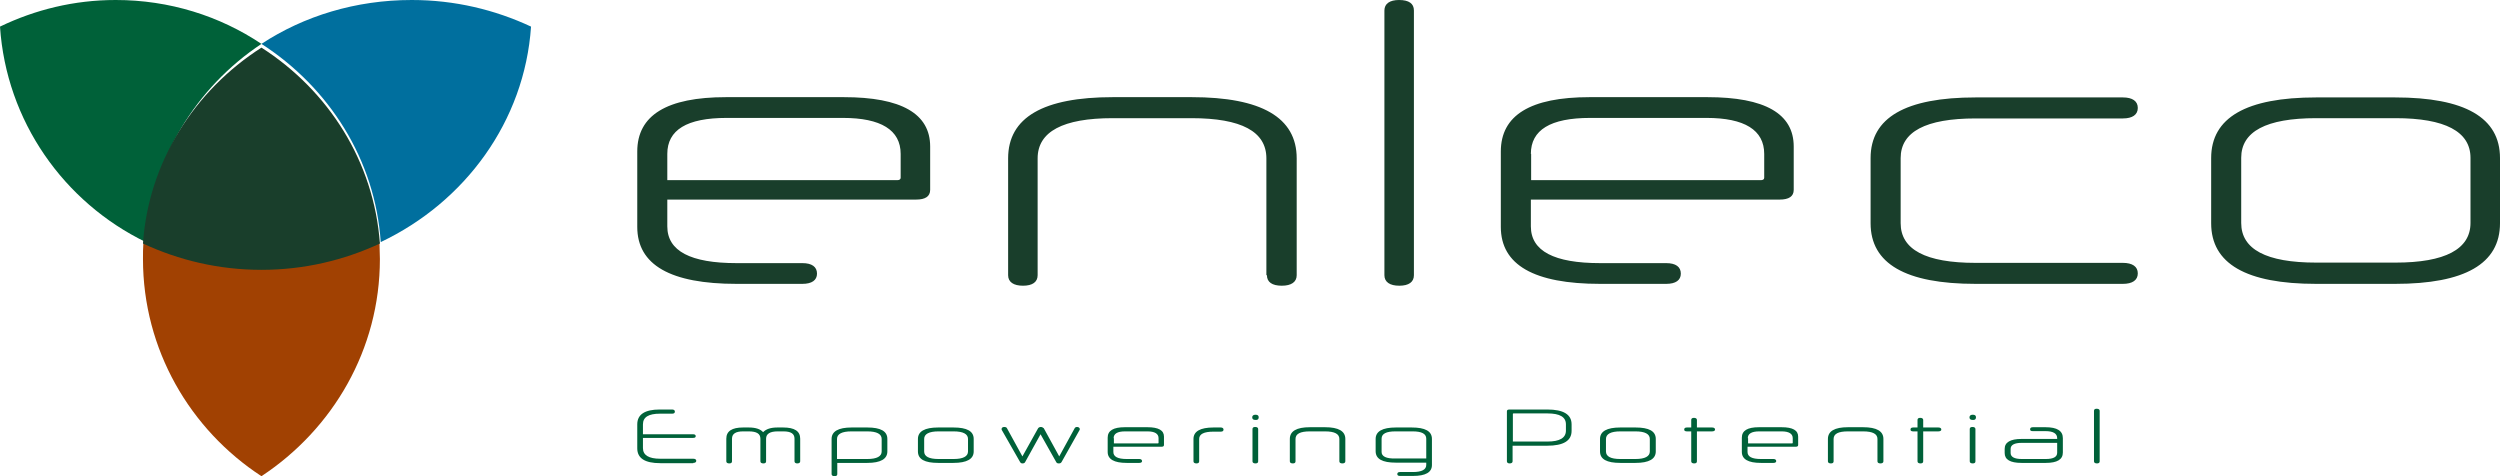 <?xml version="1.0" encoding="UTF-8"?>
<svg xmlns="http://www.w3.org/2000/svg" width="168" height="32" viewBox="0 0 168 32" fill="none">
  <path d="M140.716 31.002C140.716 31.09 140.789 31.142 140.916 31.142C141.043 31.142 141.098 31.09 141.098 31.002V27.607C141.098 27.519 141.025 27.467 140.898 27.467C140.771 27.467 140.716 27.519 140.716 27.607V31.002ZM137.478 30.845H135.86C135.368 30.845 135.114 30.705 135.114 30.442V30.162C135.114 29.9 135.368 29.76 135.86 29.76H138.242V30.425C138.242 30.705 137.988 30.845 137.478 30.845ZM137.478 31.107C138.242 31.107 138.624 30.88 138.624 30.407V29.445C138.624 28.954 138.242 28.709 137.46 28.709H136.605C136.478 28.709 136.423 28.762 136.423 28.849C136.423 28.937 136.478 28.972 136.605 28.972H137.46C137.97 28.972 138.242 29.13 138.242 29.445V29.497H135.841C135.096 29.497 134.714 29.725 134.714 30.162V30.442C134.714 30.88 135.077 31.107 135.841 31.107H137.478ZM132.786 28.044C132.786 27.922 132.713 27.869 132.567 27.869C132.422 27.869 132.349 27.939 132.349 28.044C132.349 28.167 132.422 28.219 132.567 28.219C132.713 28.237 132.786 28.167 132.786 28.044ZM132.367 31.002C132.367 31.09 132.44 31.142 132.567 31.142C132.695 31.142 132.749 31.09 132.749 31.002V28.832C132.749 28.744 132.677 28.692 132.549 28.692C132.422 28.692 132.367 28.744 132.367 28.832V31.002ZM130.257 28.989C130.385 28.989 130.457 28.937 130.457 28.867C130.457 28.779 130.385 28.727 130.257 28.727H129.239V28.219C129.239 28.132 129.166 28.079 129.039 28.079C128.911 28.079 128.857 28.132 128.857 28.219V28.727H128.566C128.439 28.727 128.384 28.779 128.384 28.867C128.384 28.954 128.457 28.989 128.566 28.989H128.857V31.002C128.857 31.09 128.93 31.142 129.057 31.142C129.184 31.142 129.239 31.09 129.239 31.002V28.989H130.257ZM126.165 31.002C126.165 31.09 126.238 31.142 126.365 31.142C126.492 31.142 126.565 31.09 126.565 31.002V29.497C126.565 28.972 126.11 28.709 125.201 28.709H124.182C123.291 28.709 122.836 28.972 122.836 29.497V31.002C122.836 31.09 122.909 31.142 123.036 31.142C123.164 31.142 123.218 31.09 123.218 31.002V29.497C123.218 29.147 123.546 28.989 124.182 28.989H125.201C125.856 28.989 126.165 29.165 126.165 29.497V31.002ZM117.452 29.445C117.452 29.147 117.707 28.989 118.216 28.989H119.726C120.217 28.989 120.472 29.147 120.472 29.445V29.76C120.472 29.777 120.454 29.795 120.435 29.795H117.471V29.445H117.452ZM120.654 30.022C120.781 30.022 120.836 29.987 120.836 29.9V29.34C120.836 28.919 120.472 28.709 119.726 28.709H118.198C117.434 28.709 117.052 28.937 117.052 29.41V30.372C117.052 30.862 117.489 31.107 118.326 31.107H119.18C119.308 31.107 119.362 31.055 119.362 30.985C119.362 30.897 119.29 30.845 119.18 30.845H118.326C117.725 30.845 117.434 30.687 117.434 30.372V30.022H120.654ZM115.052 28.989C115.179 28.989 115.252 28.937 115.252 28.867C115.252 28.779 115.179 28.727 115.052 28.727H114.033V28.219C114.033 28.132 113.96 28.079 113.833 28.079C113.706 28.079 113.651 28.132 113.651 28.219V28.727H113.36C113.233 28.727 113.178 28.779 113.178 28.867C113.178 28.954 113.251 28.989 113.36 28.989H113.651V31.002C113.651 31.09 113.724 31.142 113.851 31.142C113.978 31.142 114.033 31.09 114.033 31.002V28.989H115.052ZM110.868 30.337C110.868 30.67 110.541 30.845 109.904 30.845H108.885C108.231 30.845 107.921 30.67 107.921 30.337V29.497C107.921 29.165 108.249 28.989 108.885 28.989H109.904C110.541 28.989 110.868 29.165 110.868 29.497V30.337ZM109.904 31.107C110.814 31.107 111.268 30.845 111.268 30.337V29.497C111.268 28.972 110.814 28.727 109.904 28.727H108.885C107.976 28.727 107.521 28.989 107.521 29.497V30.337C107.521 30.862 107.976 31.107 108.885 31.107H109.904ZM101.665 27.817C101.665 27.799 101.683 27.782 101.701 27.782H103.993C104.829 27.782 105.23 28.027 105.23 28.517V28.937C105.23 29.427 104.811 29.672 103.993 29.672H101.665V27.817ZM105.611 28.517C105.611 27.852 105.066 27.519 103.974 27.519H101.446C101.319 27.519 101.264 27.554 101.264 27.642V31.002C101.264 31.09 101.337 31.142 101.446 31.142C101.574 31.142 101.646 31.09 101.646 31.002V29.952H103.974C105.066 29.952 105.611 29.62 105.611 28.954V28.517ZM92.843 30.372V29.48C92.843 29.147 93.152 28.989 93.77 28.989H94.935C95.535 28.989 95.844 29.147 95.844 29.48V30.81H93.77C93.152 30.827 92.843 30.67 92.843 30.372ZM94.953 31.983C95.808 31.983 96.226 31.737 96.226 31.247V29.497C96.226 28.972 95.771 28.727 94.862 28.727H93.807C92.897 28.727 92.443 28.989 92.443 29.497V30.32C92.443 30.845 92.897 31.09 93.807 31.09H95.844V31.247C95.844 31.562 95.535 31.72 94.953 31.72H94.08C93.952 31.72 93.898 31.773 93.898 31.86C93.898 31.948 93.971 31.983 94.08 31.983H94.953ZM90.005 31.002C90.005 31.09 90.078 31.142 90.206 31.142C90.333 31.142 90.406 31.09 90.406 31.002V29.497C90.406 28.972 89.951 28.709 89.041 28.709H88.023C87.132 28.709 86.677 28.972 86.677 29.497V31.002C86.677 31.09 86.75 31.142 86.877 31.142C87.004 31.142 87.059 31.09 87.059 31.002V29.497C87.059 29.147 87.386 28.989 88.023 28.989H89.041C89.696 28.989 90.005 29.165 90.005 29.497V31.002ZM84.585 28.044C84.585 27.922 84.512 27.869 84.367 27.869C84.221 27.869 84.149 27.939 84.149 28.044C84.149 28.167 84.221 28.219 84.367 28.219C84.512 28.237 84.585 28.167 84.585 28.044ZM84.167 31.002C84.167 31.09 84.24 31.142 84.367 31.142C84.494 31.142 84.549 31.09 84.549 31.002V28.832C84.549 28.744 84.476 28.692 84.349 28.692C84.221 28.692 84.167 28.744 84.167 28.832V31.002ZM80.202 31.002C80.202 31.09 80.274 31.142 80.402 31.142C80.529 31.142 80.584 31.09 80.584 31.002V29.497C80.584 29.165 80.911 29.007 81.548 29.007H82.039C82.166 29.007 82.221 28.954 82.221 28.867C82.221 28.779 82.148 28.727 82.039 28.727H81.548C80.656 28.727 80.202 28.989 80.202 29.497V31.002ZM74.836 29.445C74.836 29.147 75.091 28.989 75.6 28.989H77.109C77.601 28.989 77.855 29.147 77.855 29.445V29.76C77.855 29.777 77.837 29.795 77.819 29.795H74.854V29.445H74.836ZM78.037 30.022C78.165 30.022 78.219 29.987 78.219 29.9V29.34C78.219 28.919 77.855 28.709 77.109 28.709H75.582C74.818 28.709 74.436 28.937 74.436 29.41V30.372C74.436 30.862 74.872 31.107 75.709 31.107H76.564C76.691 31.107 76.746 31.055 76.746 30.985C76.746 30.897 76.673 30.845 76.564 30.845H75.709C75.109 30.845 74.818 30.687 74.818 30.372V30.022H78.037ZM69.943 28.692C69.87 28.692 69.798 28.727 69.761 28.779L68.706 30.67L67.669 28.779C67.651 28.727 67.579 28.692 67.488 28.692C67.379 28.692 67.306 28.744 67.306 28.832C67.306 28.849 67.306 28.884 67.324 28.902L68.543 31.037C68.579 31.107 68.633 31.142 68.706 31.142C68.779 31.142 68.852 31.125 68.888 31.055L69.925 29.182L70.98 31.055C71.016 31.125 71.071 31.142 71.162 31.142C71.253 31.142 71.307 31.107 71.344 31.037L72.544 28.902C72.562 28.884 72.562 28.849 72.562 28.832C72.562 28.762 72.49 28.692 72.38 28.692C72.308 28.692 72.235 28.727 72.217 28.779L71.18 30.67L70.143 28.779C70.089 28.727 70.016 28.692 69.943 28.692ZM65.05 30.337C65.05 30.67 64.723 30.845 64.086 30.845H63.068C62.413 30.845 62.104 30.67 62.104 30.337V29.497C62.104 29.165 62.431 28.989 63.068 28.989H64.086C64.723 28.989 65.05 29.165 65.05 29.497V30.337ZM64.068 31.107C64.978 31.107 65.432 30.845 65.432 30.337V29.497C65.432 28.972 64.978 28.727 64.068 28.727H63.05C62.14 28.727 61.685 28.989 61.685 29.497V30.337C61.685 30.862 62.14 31.107 63.05 31.107H64.068ZM56.247 29.497C56.247 29.165 56.574 28.989 57.211 28.989H58.284C58.921 28.989 59.248 29.165 59.248 29.497V30.337C59.248 30.67 58.921 30.845 58.284 30.845H56.247V29.497ZM58.284 31.107C59.175 31.107 59.63 30.845 59.63 30.337V29.497C59.63 28.972 59.175 28.727 58.284 28.727H57.229C56.338 28.727 55.883 28.989 55.883 29.497V31.86C55.883 31.948 55.956 32 56.083 32C56.211 32 56.265 31.948 56.265 31.86V31.107H58.284ZM53.391 31.002C53.391 31.09 53.464 31.142 53.573 31.142C53.7 31.142 53.773 31.09 53.773 31.002V29.48C53.773 28.972 53.391 28.727 52.627 28.727H52.245C51.791 28.727 51.481 28.832 51.281 29.042C51.099 28.832 50.772 28.727 50.317 28.727H49.935C49.19 28.727 48.808 28.972 48.808 29.48V31.002C48.808 31.09 48.88 31.142 49.008 31.142C49.135 31.142 49.19 31.09 49.19 31.002V29.48C49.19 29.147 49.444 28.989 49.935 28.989H50.317C50.845 28.989 51.099 29.147 51.099 29.48V31.002C51.099 31.09 51.172 31.142 51.3 31.142C51.427 31.142 51.481 31.09 51.481 31.002V29.48C51.481 29.147 51.754 28.989 52.264 28.989H52.645C53.155 28.989 53.391 29.147 53.391 29.48V31.002ZM46.589 31.107C46.716 31.107 46.789 31.055 46.789 30.967C46.789 30.88 46.716 30.827 46.589 30.827H44.37C43.587 30.827 43.206 30.582 43.206 30.11V29.427H46.57C46.698 29.427 46.752 29.392 46.752 29.305C46.752 29.217 46.679 29.182 46.57 29.182H43.206V28.517C43.206 28.027 43.587 27.799 44.351 27.799H45.17C45.297 27.799 45.352 27.747 45.352 27.659C45.352 27.572 45.279 27.519 45.17 27.519H44.333C43.333 27.519 42.824 27.852 42.824 28.517V30.127C42.824 30.792 43.333 31.125 44.37 31.125H46.589V31.107Z" fill="#006139"></path>
  <path d="M166.017 14.982C166.017 16.747 164.307 17.647 160.978 17.647H155.648C152.282 17.647 150.609 16.747 150.609 14.982V10.606C150.609 8.841 152.282 7.941 155.648 7.941H160.978C164.307 7.941 166.017 8.841 166.017 10.606V14.982ZM160.942 19.076C165.653 19.076 168 17.718 168 15V10.623C168 7.906 165.653 6.547 160.942 6.547H155.648C150.936 6.547 148.59 7.906 148.59 10.623V15C148.59 17.718 150.936 19.076 155.648 19.076H160.942ZM142.659 19.076C143.296 19.076 143.66 18.829 143.66 18.371C143.66 17.912 143.296 17.665 142.659 17.665H132.763C129.397 17.665 127.724 16.765 127.724 15V10.623C127.724 8.859 129.397 7.959 132.763 7.959H142.659C143.296 7.959 143.66 7.712 143.66 7.253C143.66 6.794 143.296 6.547 142.659 6.547H132.763C128.051 6.547 125.704 7.906 125.704 10.623V15C125.704 17.718 128.051 19.076 132.763 19.076H142.659ZM102.874 10.341C102.874 8.735 104.184 7.924 106.858 7.924H114.68C117.227 7.924 118.555 8.735 118.555 10.341V11.947C118.555 12.053 118.464 12.106 118.337 12.106H102.892V10.341H102.874ZM119.592 13.412C120.211 13.412 120.538 13.2 120.538 12.759V9.847C120.538 7.641 118.61 6.529 114.735 6.529H106.822C102.838 6.529 100.855 7.747 100.855 10.182V15.247C100.855 17.806 103.092 19.076 107.531 19.076H111.97C112.607 19.076 112.952 18.829 112.952 18.388C112.952 17.929 112.607 17.682 111.97 17.682H107.531C104.438 17.682 102.874 16.871 102.874 15.212V13.412H119.592ZM93.032 18.494C93.032 18.953 93.396 19.2 94.033 19.2C94.67 19.2 95.015 18.953 95.015 18.494V0.706C95.015 0.247 94.688 0 94.015 0C93.396 0 93.032 0.247 93.032 0.706V18.494ZM85.137 18.494C85.137 18.953 85.483 19.2 86.138 19.2C86.774 19.2 87.138 18.953 87.138 18.494V10.641C87.138 7.888 84.755 6.529 80.08 6.529H74.786C70.111 6.529 67.746 7.888 67.746 10.641V18.494C67.746 18.953 68.11 19.2 68.746 19.2C69.383 19.2 69.729 18.953 69.729 18.494V10.641C69.729 8.841 71.439 7.941 74.768 7.941H80.062C83.427 7.941 85.101 8.841 85.101 10.641V18.494H85.137ZM44.843 10.341C44.843 8.735 46.153 7.924 48.827 7.924H56.649C59.196 7.924 60.524 8.735 60.524 10.341V11.947C60.524 12.053 60.433 12.106 60.306 12.106H44.843V10.341ZM61.561 13.412C62.179 13.412 62.507 13.2 62.507 12.759V9.847C62.507 7.641 60.578 6.529 56.704 6.529H48.79C44.806 6.529 42.824 7.747 42.824 10.182V15.247C42.824 17.806 45.061 19.076 49.5 19.076H53.92C54.557 19.076 54.903 18.829 54.903 18.388C54.903 17.929 54.557 17.682 53.92 17.682H49.5C46.407 17.682 44.843 16.871 44.843 15.212V13.412H61.561Z" fill="#193E2B"></path>
  <path d="M9.794 16.267C10.155 10.725 13.169 5.869 17.569 2.949C14.766 1.073 11.391 0 7.775 0C4.972 0 2.351 0.655 0 1.788C0.422 8.133 4.279 13.585 9.794 16.267Z" fill="#006139"></path>
  <path d="M17.569 2.949C22.106 5.869 25.213 10.725 25.586 16.267C31.242 13.585 35.251 8.163 35.686 1.788C33.262 0.655 30.559 0 27.669 0C23.908 0 20.428 1.073 17.569 2.949Z" fill="#006F9E"></path>
  <path d="M25.529 17.41C25.529 17.019 25.499 16.628 25.499 16.267C23.101 17.41 20.427 18.072 17.569 18.072C14.71 18.072 12.036 17.41 9.639 16.267C9.608 16.658 9.608 17.019 9.608 17.41C9.608 23.487 12.774 28.871 17.569 32C22.363 28.841 25.529 23.487 25.529 17.41Z" fill="#A14102"></path>
  <path d="M17.569 3.2C13.064 6.087 9.978 10.888 9.608 16.366C12.014 17.485 14.699 18.133 17.569 18.133C20.438 18.133 23.123 17.485 25.529 16.366C25.128 10.858 22.073 6.087 17.569 3.2Z" fill="#193E2B"></path>
</svg>
